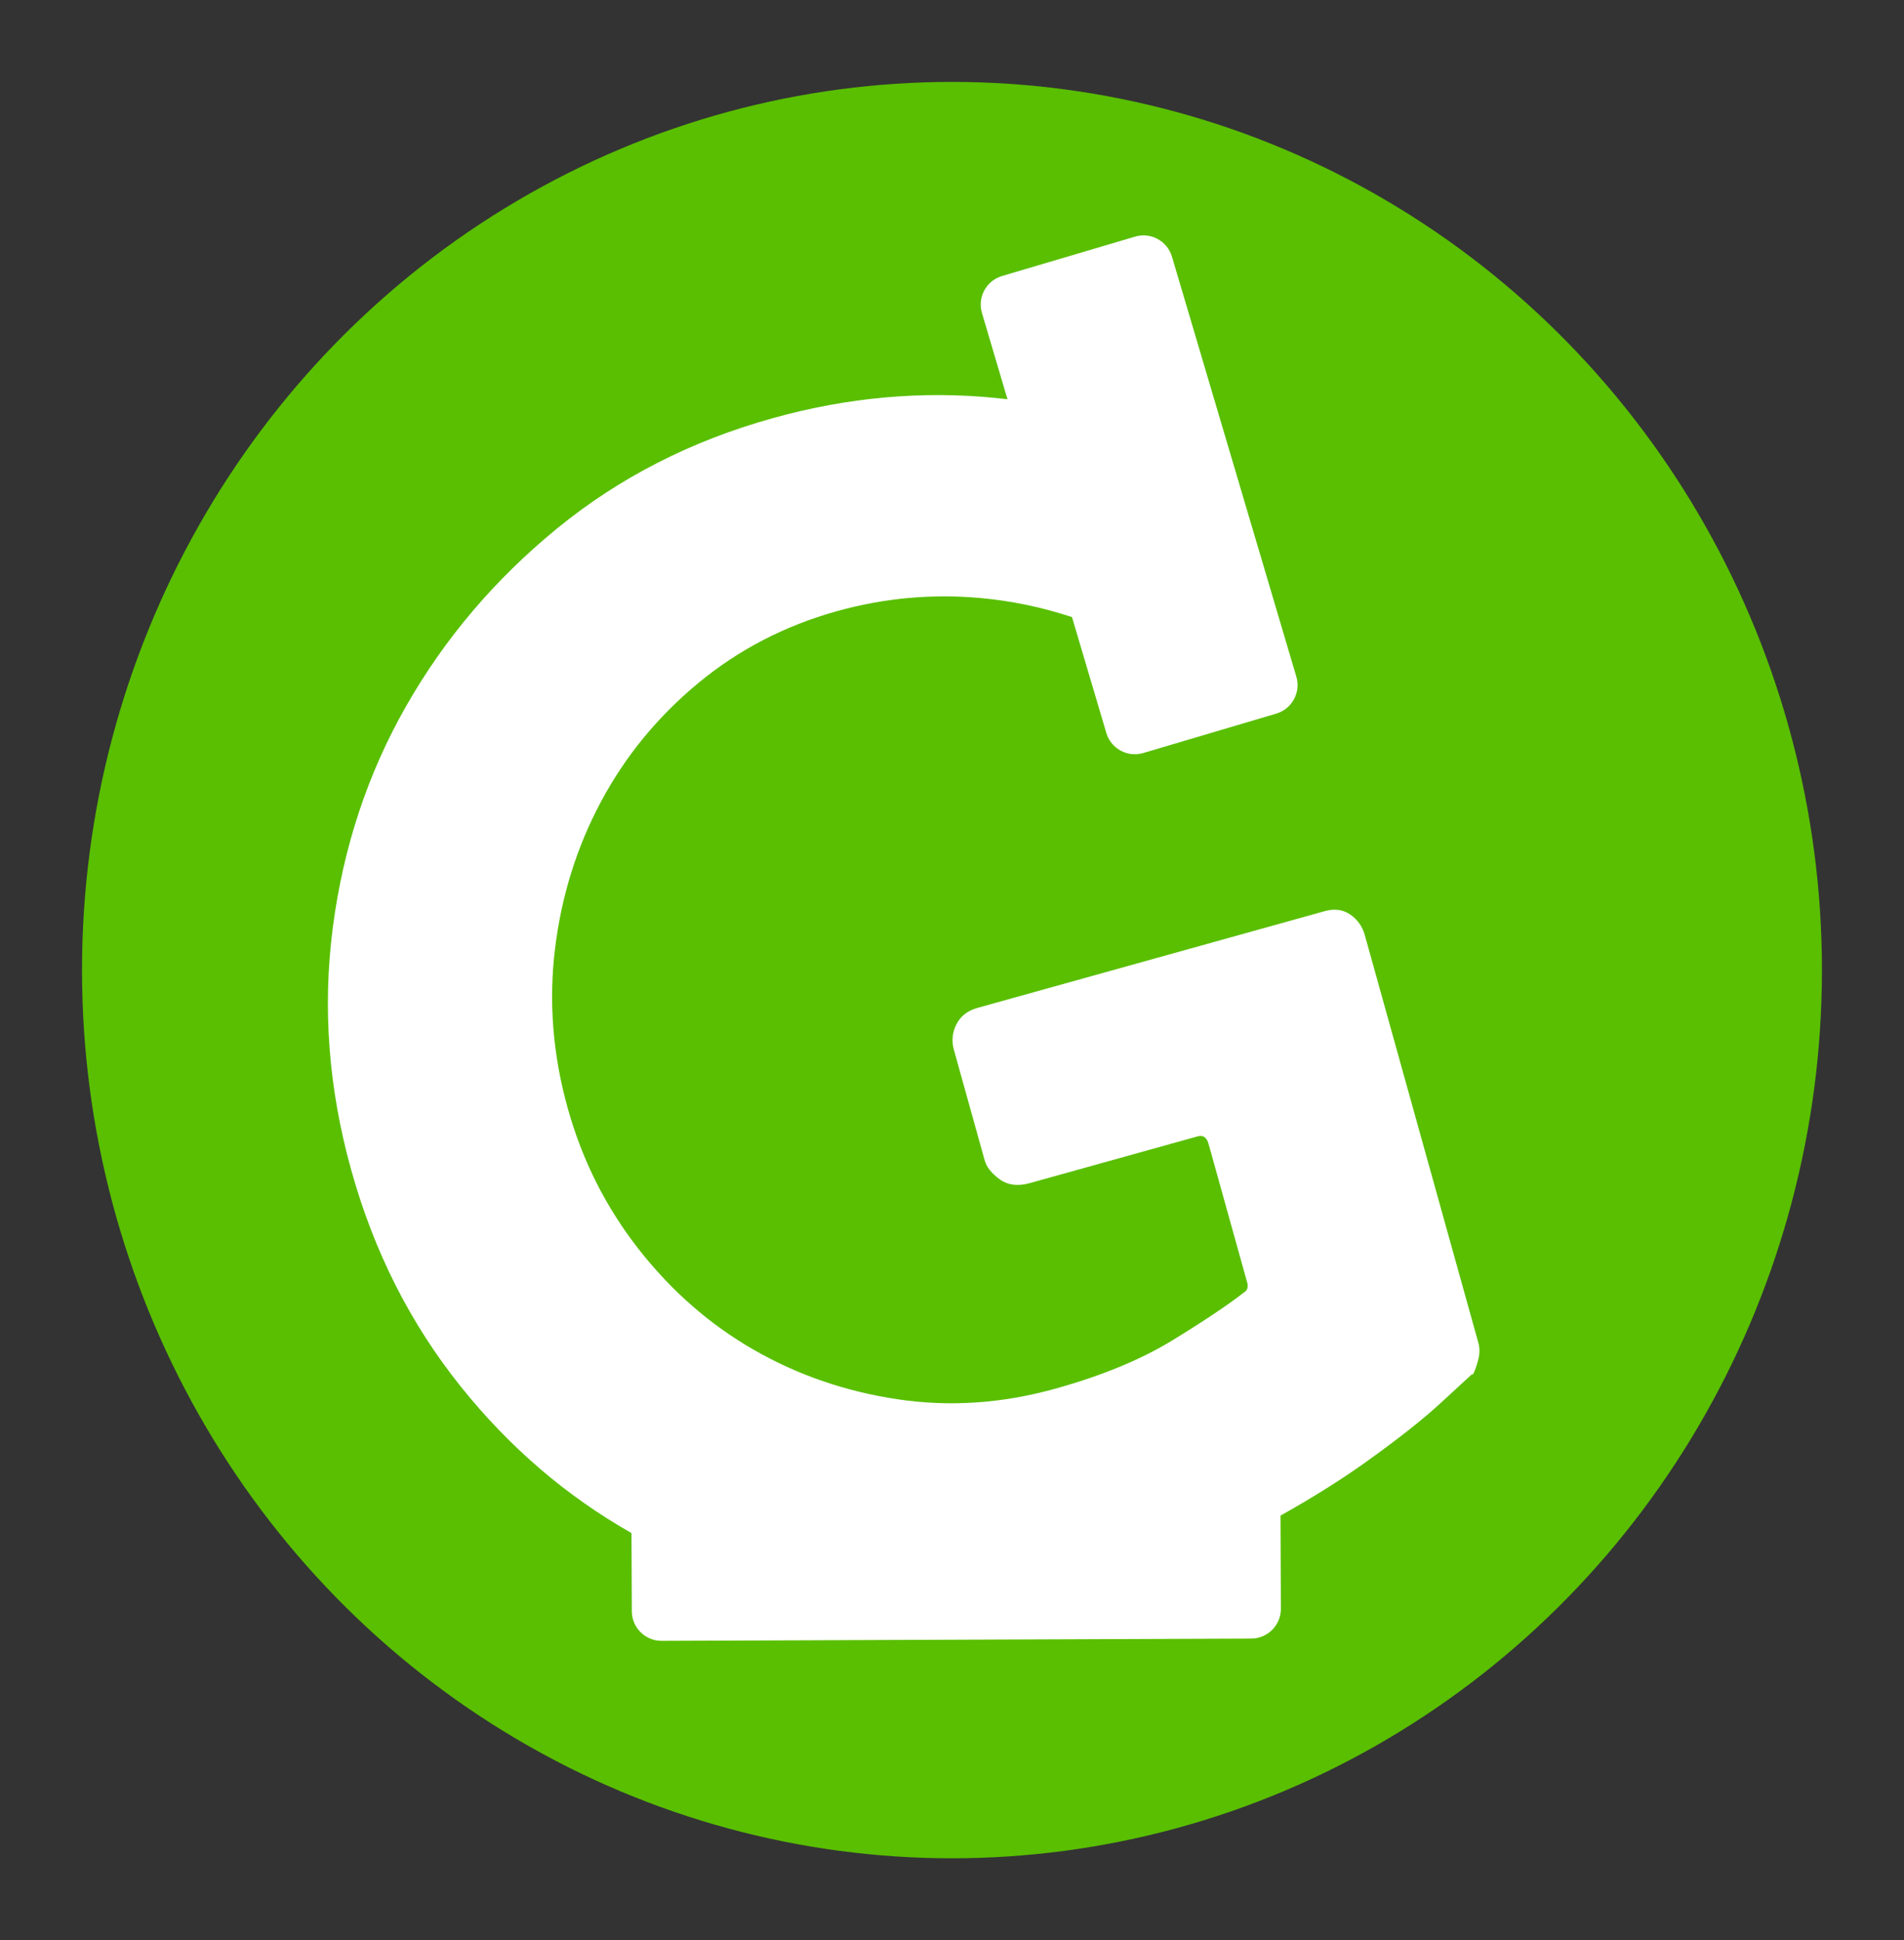 <svg width="1162" height="1184" xmlns="http://www.w3.org/2000/svg" xmlns:svg="http://www.w3.org/2000/svg" clip-rule="evenodd">
 <rect width="100%" height="100%" fill="#333333" stroke="none"/>
 <g>
  <title>Layer 1</title>
  <g id="svg_15">
   <g id="svg_1" transform="matrix(9.481,0,0,9.481,-709.604,-669.299) ">
    <ellipse id="svg_2" fill="rgb(89,191,0)" ry="57.167" rx="56" cy="133.033" cx="136.124"/>
   </g>
   <g id="svg_3" transform="matrix(1,0,0,1,-36.977,502.342) ">
    <path id="svg_4" fill="white" d="m651.833,-258.721l-15.58,-52.635c-2.85,-9.602 2.64,-19.706 12.24,-22.549l81.19,-24.044c9.6,-2.843 19.7,2.643 22.54,12.245l75.9,256.285c2.85,9.601 -2.64,19.705 -12.24,22.549l-81.18,24.043c-9.61,2.844 -19.71,-2.643 -22.55,-12.245l-20.94,-70.7c-18.59,-6.129 -37.48,-10.031 -56.66,-11.706c-29.32,-2.56 -58.24,0.135 -86.77,8.083c-31.85,8.872 -60.12,23.54 -84.8,44.002c-24.69,20.463 -44.43,44.553 -59.24,72.271c-14.8,27.719 -24.15,57.673 -28.05,89.863c-3.9,32.19 -1.33,64.541 7.73,97.053c8.87,31.849 23.3,60.541 43.28,86.077c19.99,25.536 43.39,46.009 70.2,61.419c26.82,15.41 56.08,25.49 87.79,30.242c31.72,4.751 63.83,2.598 96.34,-6.459c28.53,-7.949 52.41,-17.82 71.65,-29.614c19.24,-11.794 33.85,-21.584 43.84,-29.371c1.8,-1.218 2.34,-3.154 1.6,-5.808l-23.57,-84.598c-1.11,-3.981 -3.32,-5.51 -6.64,-4.586l-102.52,28.558c-7.29,2.033 -13.41,1.236 -18.36,-2.392c-4.94,-3.628 -7.97,-7.433 -9.08,-11.414l-18.85,-67.678c-1.48,-5.308 -0.95,-10.461 1.59,-15.459c2.54,-4.998 6.8,-8.328 12.77,-9.992l211.99,-59.056c5.98,-1.664 11.17,-0.967 15.6,2.09c4.43,3.057 7.38,7.239 8.86,12.548l69.31,248.818c0.93,3.317 0.86,6.912 -0.21,10.784c-1.07,3.872 -2.08,6.657 -3.04,8.353l-0.99,0.277c-1.14,1.034 -7.26,6.67 -18.35,16.91c-11.09,10.239 -26.47,22.39 -46.15,36.452c-15.06,10.764 -32.4,21.638 -52.01,32.619l0.22,56.84c0.04,10.01 -8.06,18.17 -18.08,18.21l-359.83,1.39c-10.01,0.04 -18.17,-8.06 -18.21,-18.07l-0.19,-47.7c-39.76,-22.543 -74.51,-52.36 -104.23,-89.446c-30.69,-38.285 -52.96,-82.309 -66.82,-132.073c-13.87,-49.764 -17.61,-99.129 -11.23,-148.097c6.38,-48.967 21.34,-94.07 44.89,-135.307c23.55,-41.238 54.25,-77.319 92.11,-108.244c37.86,-30.924 81.68,-53.318 131.44,-67.181c45.78,-12.754 91.29,-16.853 136.54,-12.296c2.25,0.227 4.51,0.474 6.75,0.739z"/>
   </g>
  </g>
 </g>
</svg>